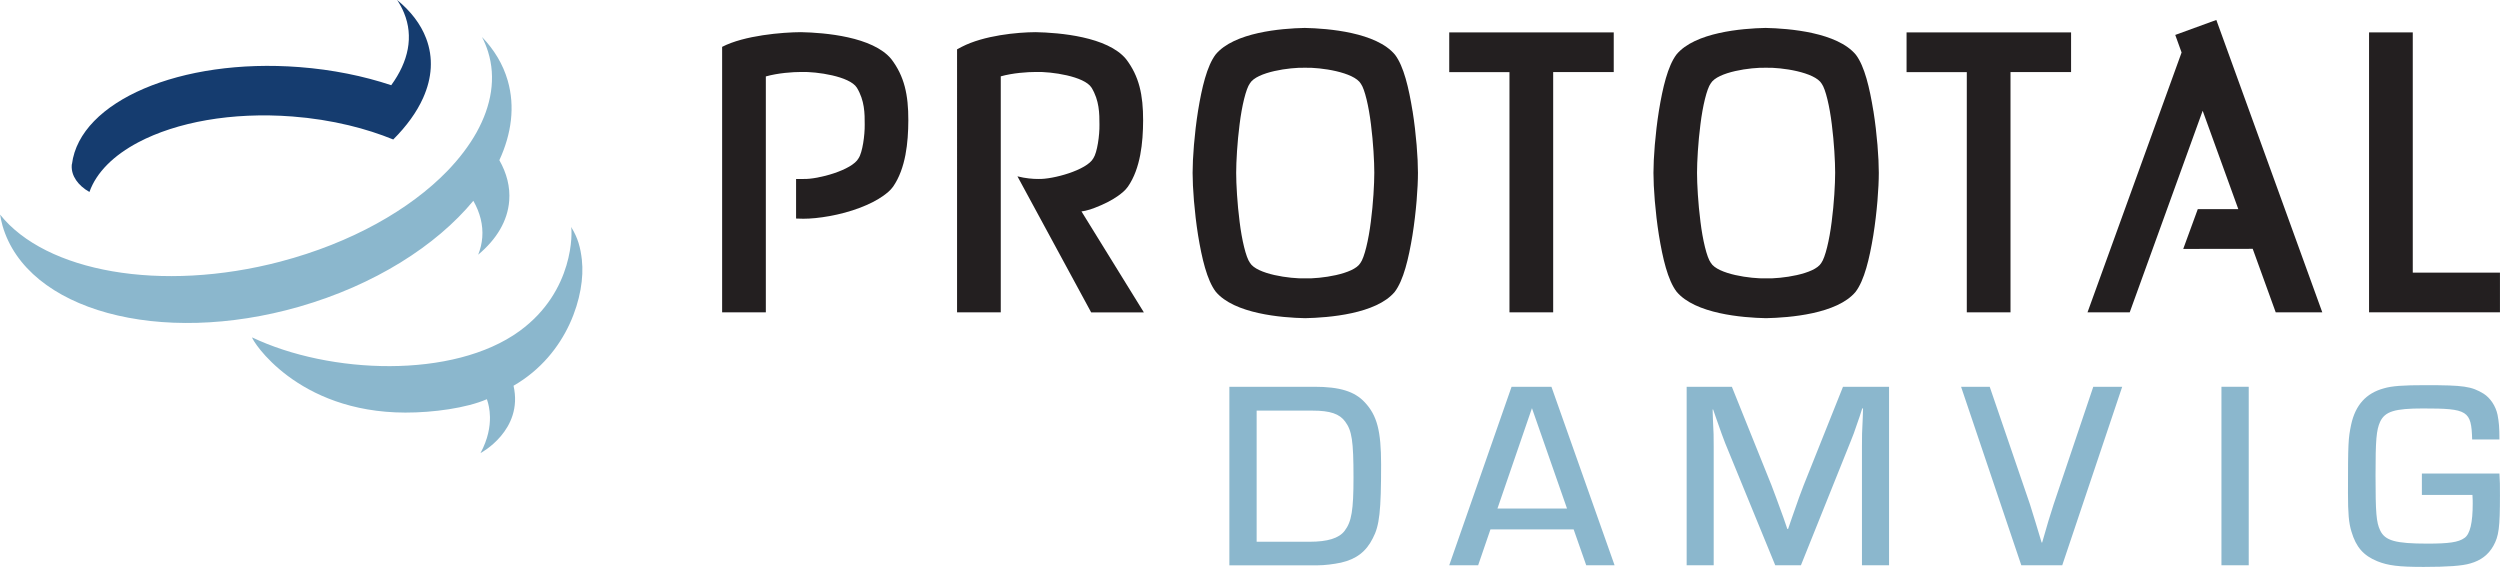 <?xml version="1.0" encoding="UTF-8"?> <svg xmlns="http://www.w3.org/2000/svg" id="Lag_2" data-name="Lag 2" viewBox="0 0 532.49 120.74"><defs><style> .cls-1, .cls-2 { fill: #8bb7cd; } .cls-1, .cls-3 { fill-rule: evenodd; } .cls-3 { fill: #153c6f; } .cls-4 { fill: #231f20; } </style></defs><g id="Logos"><g id="Color_Black" data-name="Color Black"><path class="cls-2" d="m452.02,82.38l-12.77,38.02h-8.72l-12.83-38.02h6.1l8.55,24.97c.68,2.11,1.77,5.76,2.51,8.21h.11c.97-3.48,1.77-6.04,2.45-8.15l8.44-25.03h6.16Z"></path><path class="cls-2" d="m478.97,120.4h-5.81v-38.02h5.81v38.02Z"></path><path class="cls-2" d="m532.37,100.85c.11,1.82.11,2.34.11,4.62,0,6.9-.23,8.72-1.42,10.83-1.03,1.82-2.62,3.08-4.9,3.71-1.65.51-4.85.74-9.92.74-5.36,0-7.58-.29-9.86-1.2-2.96-1.2-4.56-3.02-5.53-6.33-.57-1.82-.74-3.88-.74-8.21,0-10.66.06-11.63.68-14.59.91-4.16,3.19-6.67,6.95-7.7,1.71-.51,4.05-.68,8.84-.68,8.15,0,9.81.23,12.43,1.82,1.42.91,2.57,2.62,2.96,4.5.28,1.48.4,2.57.4,5.25h-5.81c-.17-6.16-.91-6.61-10.49-6.61-5.99,0-8.09.63-9.12,2.85-.8,1.77-.97,3.88-.97,11.4,0,8.09.17,9.98.97,11.69,1.03,2.22,3.25,2.85,10.09,2.85,4.56,0,6.61-.29,7.87-1.2,1.2-.8,1.77-3.25,1.77-7.35,0-.29,0-1.03-.06-1.82h-10.77v-4.56h16.53Z"></path><path class="cls-1" d="m59.78,55.7c15.04-3.96,27.53-11.05,35.51-19.29,2.56-2.65,4.65-5.41,6.22-8.22,3.17-5.7,4.18-11.62,2.44-17.19-.34-1.08-.77-2.12-1.29-3.12,2.59,2.69,4.48,5.8,5.49,9.31,1.57,5.48.82,11.28-1.79,16.93,1.57,2.77,2.33,5.68,2.1,8.64-.33,4.32-2.71,8.23-6.61,11.49.47-1.18.77-2.4.87-3.67.21-2.68-.48-5.31-1.9-7.81-7.92,9.58-21.08,17.96-37.1,22.56-29.72,8.52-58.01.79-63.19-17.28-.22-.78-.38-1.56-.51-2.34,9.69,12.17,34.23,16.71,59.78,9.99Z"></path><path class="cls-3" d="m15.33,34.94c1.69-13.39,23.11-22.59,48.43-20.65,7.06.54,13.69,1.9,19.57,3.86,3.68-5.06,4.81-10.37,2.72-15.42-.39-.95-.88-1.86-1.47-2.74,2.9,2.38,5.03,5.12,6.19,8.19,1.57,4.13,1.25,8.43-.64,12.66-1.35,3.03-3.51,6.01-6.37,8.87-2.91-1.19-6.08-2.21-9.45-3.02-3.79-.91-7.84-1.56-12.05-1.88-12.91-.99-24.69,1.22-32.8,5.5-5.23,2.76-8.93,6.39-10.41,10.58-2.41-1.36-3.91-3.44-3.77-5.66,0-.02,0-.04,0-.06,0-.09.03-.17.04-.25Z"></path><path class="cls-1" d="m123.95,55.44c-.31-2.72-.83-4.72-2.3-7.1.22.82.78,13.61-11,22.18-14.08,10.24-40.43,9.22-56.96,1.34-.03.6,9.47,15.98,32.65,16.02,5.92.01,13.02-.96,17.36-2.85.02.06.05.13.07.21.24.7.56,1.94.59,3.58.03,2.04-.4,4.7-2.02,7.69,0,0,9.2-4.83,7.04-14.35,11.67-6.72,15.38-19.57,14.56-26.72Z"></path><path class="cls-4" d="m300.86,23.63c-.8-4.92-1.86-9.5-3.72-11.96-3.94-4.77-14.2-5.62-19.24-5.72-5.01.1-15.05.93-18.97,5.65-1.87,2.47-2.94,7.07-3.75,12-.78,4.92-1.16,10.06-1.16,13.22s.38,8.32,1.16,13.26c.81,4.95,1.89,9.57,3.76,12.04,3.93,4.72,14.03,5.55,19.05,5.65,4.99-.1,15.14-.9,19.07-5.59,1.89-2.47,2.97-7.1,3.79-12.07.79-4.96,1.17-10.13,1.17-13.31,0-3.15-.37-8.26-1.15-13.16Zm-8.88,23.61c-.48,3.88-1.37,7.64-2.22,8.78-1.44,2.41-8.53,3.37-11.75,3.27-3.24.1-10.34-.88-11.78-3.32-.85-1.14-1.73-4.89-2.2-8.75-.5-3.88-.73-8.02-.73-10.4s.23-6.5.73-10.36c.47-3.84,1.35-7.57,2.2-8.71,1.45-2.44,8.51-3.42,11.75-3.32,3.27-.1,10.42.92,11.88,3.41.83,1.14,1.69,4.85,2.15,8.67.49,3.84.71,7.93.71,10.28,0,2.39-.23,6.55-.74,10.45Z"></path><path class="cls-4" d="m399.02,23.63c-.8-4.92-1.86-9.5-3.72-11.96-3.94-4.77-14.2-5.62-19.24-5.72-5.01.1-15.05.93-18.97,5.65-1.87,2.47-2.94,7.07-3.75,12-.78,4.92-1.16,10.06-1.16,13.22s.38,8.32,1.16,13.26c.81,4.95,1.88,9.57,3.76,12.04,3.93,4.72,14.03,5.55,19.05,5.65,4.99-.1,15.14-.9,19.07-5.59,1.89-2.47,2.97-7.1,3.79-12.07.79-4.96,1.17-10.13,1.17-13.31,0-3.15-.37-8.26-1.15-13.16Zm-8.88,23.61c-.48,3.88-1.37,7.64-2.22,8.78-1.44,2.41-8.53,3.37-11.75,3.27-3.24.1-10.34-.88-11.78-3.32-.85-1.14-1.73-4.89-2.2-8.75-.5-3.88-.73-8.02-.73-10.4s.23-6.5.73-10.36c.47-3.84,1.35-7.57,2.2-8.71,1.45-2.44,8.51-3.42,11.75-3.32,3.27-.1,10.42.92,11.88,3.41.83,1.14,1.69,4.85,2.15,8.67.49,3.84.71,7.93.71,10.28,0,2.39-.23,6.55-.74,10.45Z"></path><path class="cls-4" d="m321.51,66.53V15.36h-12.83V6.9h35.04v8.45h-12.9s0,51.17,0,51.17h-9.31Z"></path><path class="cls-4" d="m418.92,66.53V15.36h-12.83V6.9h35.04v8.45h-12.9s0,51.17,0,51.17h-9.31Z"></path><path class="cls-4" d="m504.6,66.53V6.9h9.31v51.17h18.57v8.45h-27.88Z"></path><path class="cls-4" d="m232.41,66.53l-15.7-28.97c1.68.43,3.32.57,4.45.56h0c3.02.11,10.34-1.87,11.72-4.41h0c.83-1.23,1.34-4.92,1.3-7.15h0c0-2.39-.02-5.15-1.68-7.88h0c-1.53-2.45-8.6-3.45-11.84-3.35h0c-1.84,0-4.92.21-7.5.93h0v50.27h-9.31V11.63s0-1.12,0-1.12l.99-.53c4.73-2.44,11.8-3.11,15.75-3.13h0c5.04.1,15.3.95,19.25,5.73h0c2.8,3.66,3.65,7.63,3.64,13.09h0c-.02,4.67-.54,10.19-3.24,14.09h0c-.58.82-1.34,1.41-2.1,1.96h0c-1.4,1-3.11,1.83-4.93,2.53h0c-1.07.41-.93.34-2.04.64l-.82.14,13.29,21.51h-11.22Z"></path><path class="cls-4" d="m484.72,66.53l-4.9-13.53-14.8.02,3.1-8.48h8.63l-7.59-20.95-15.54,42.94h-8.99l20.04-55.35-1.35-3.74,8.75-3.19,22.57,62.28h-9.9Z"></path><path class="cls-4" d="m189.84,12.58h0c-3.94-4.78-14.2-5.63-19.24-5.73-3.94.02-12.06.68-16.79,3.13v56.54h9.31V16.28c2.59-.73,5.7-.95,7.55-.95,3.24-.1,10.31.9,11.84,3.35h0c1.66,2.73,1.68,5.49,1.67,7.88.03,2.22-.47,5.92-1.31,7.15-1.37,2.54-8.69,4.51-11.71,4.41-.43,0-1,.02-1.6,0v8.43c.55.03,1.08.04,1.56.04,3.04,0,7.85-.73,12.08-2.35,1.82-.7,3.53-1.53,4.93-2.53.76-.55,1.52-1.14,2.1-1.96,2.7-3.91,3.22-9.42,3.24-14.09.02-5.45-.84-9.43-3.64-13.09Z"></path><path class="cls-2" d="m261.84,82.38h18.13c5.36,0,8.55.97,10.72,3.31,2.62,2.79,3.48,6.1,3.48,13.23,0,9.92-.34,13.05-1.77,15.73-1.42,2.85-3.53,4.45-6.78,5.19-1.6.34-3.53.57-4.96.57h-18.81v-38.02Zm17.1,33.01c3.82,0,6.27-.74,7.47-2.34,1.48-1.94,1.88-4.39,1.88-11.34,0-7.81-.34-9.98-1.77-11.91-1.2-1.65-3.19-2.34-6.95-2.34h-11.91v27.93h11.29Z"></path><path class="cls-2" d="m317.46,112.76l-2.62,7.64h-6.16l13.28-38.02h8.49l13.45,38.02h-6.04l-2.68-7.64h-17.73Zm8.84-25.82l-7.35,21.38h14.82l-7.47-21.38Z"></path><path class="cls-2" d="m402.35,120.4h-5.76v-25.37c0-2.39,0-2.68.17-6.04l.06-2h-.17l-.57,1.77c-1.14,3.36-1.48,4.28-1.94,5.36l-10.55,26.28h-5.47l-10.66-26c-.51-1.31-.8-2.11-1.94-5.36l-.63-1.82h-.11l.06,1.94c.17,3.19.17,3.76.17,5.87v25.37h-5.76v-38.02h9.63l8.44,20.98c.74,1.88,1.03,2.79,2.57,6.96l.8,2.34h.17l.8-2.34c1.43-4.1,1.82-5.19,2.51-6.96l8.38-20.98h9.81v38.02Z"></path></g></g></svg> 